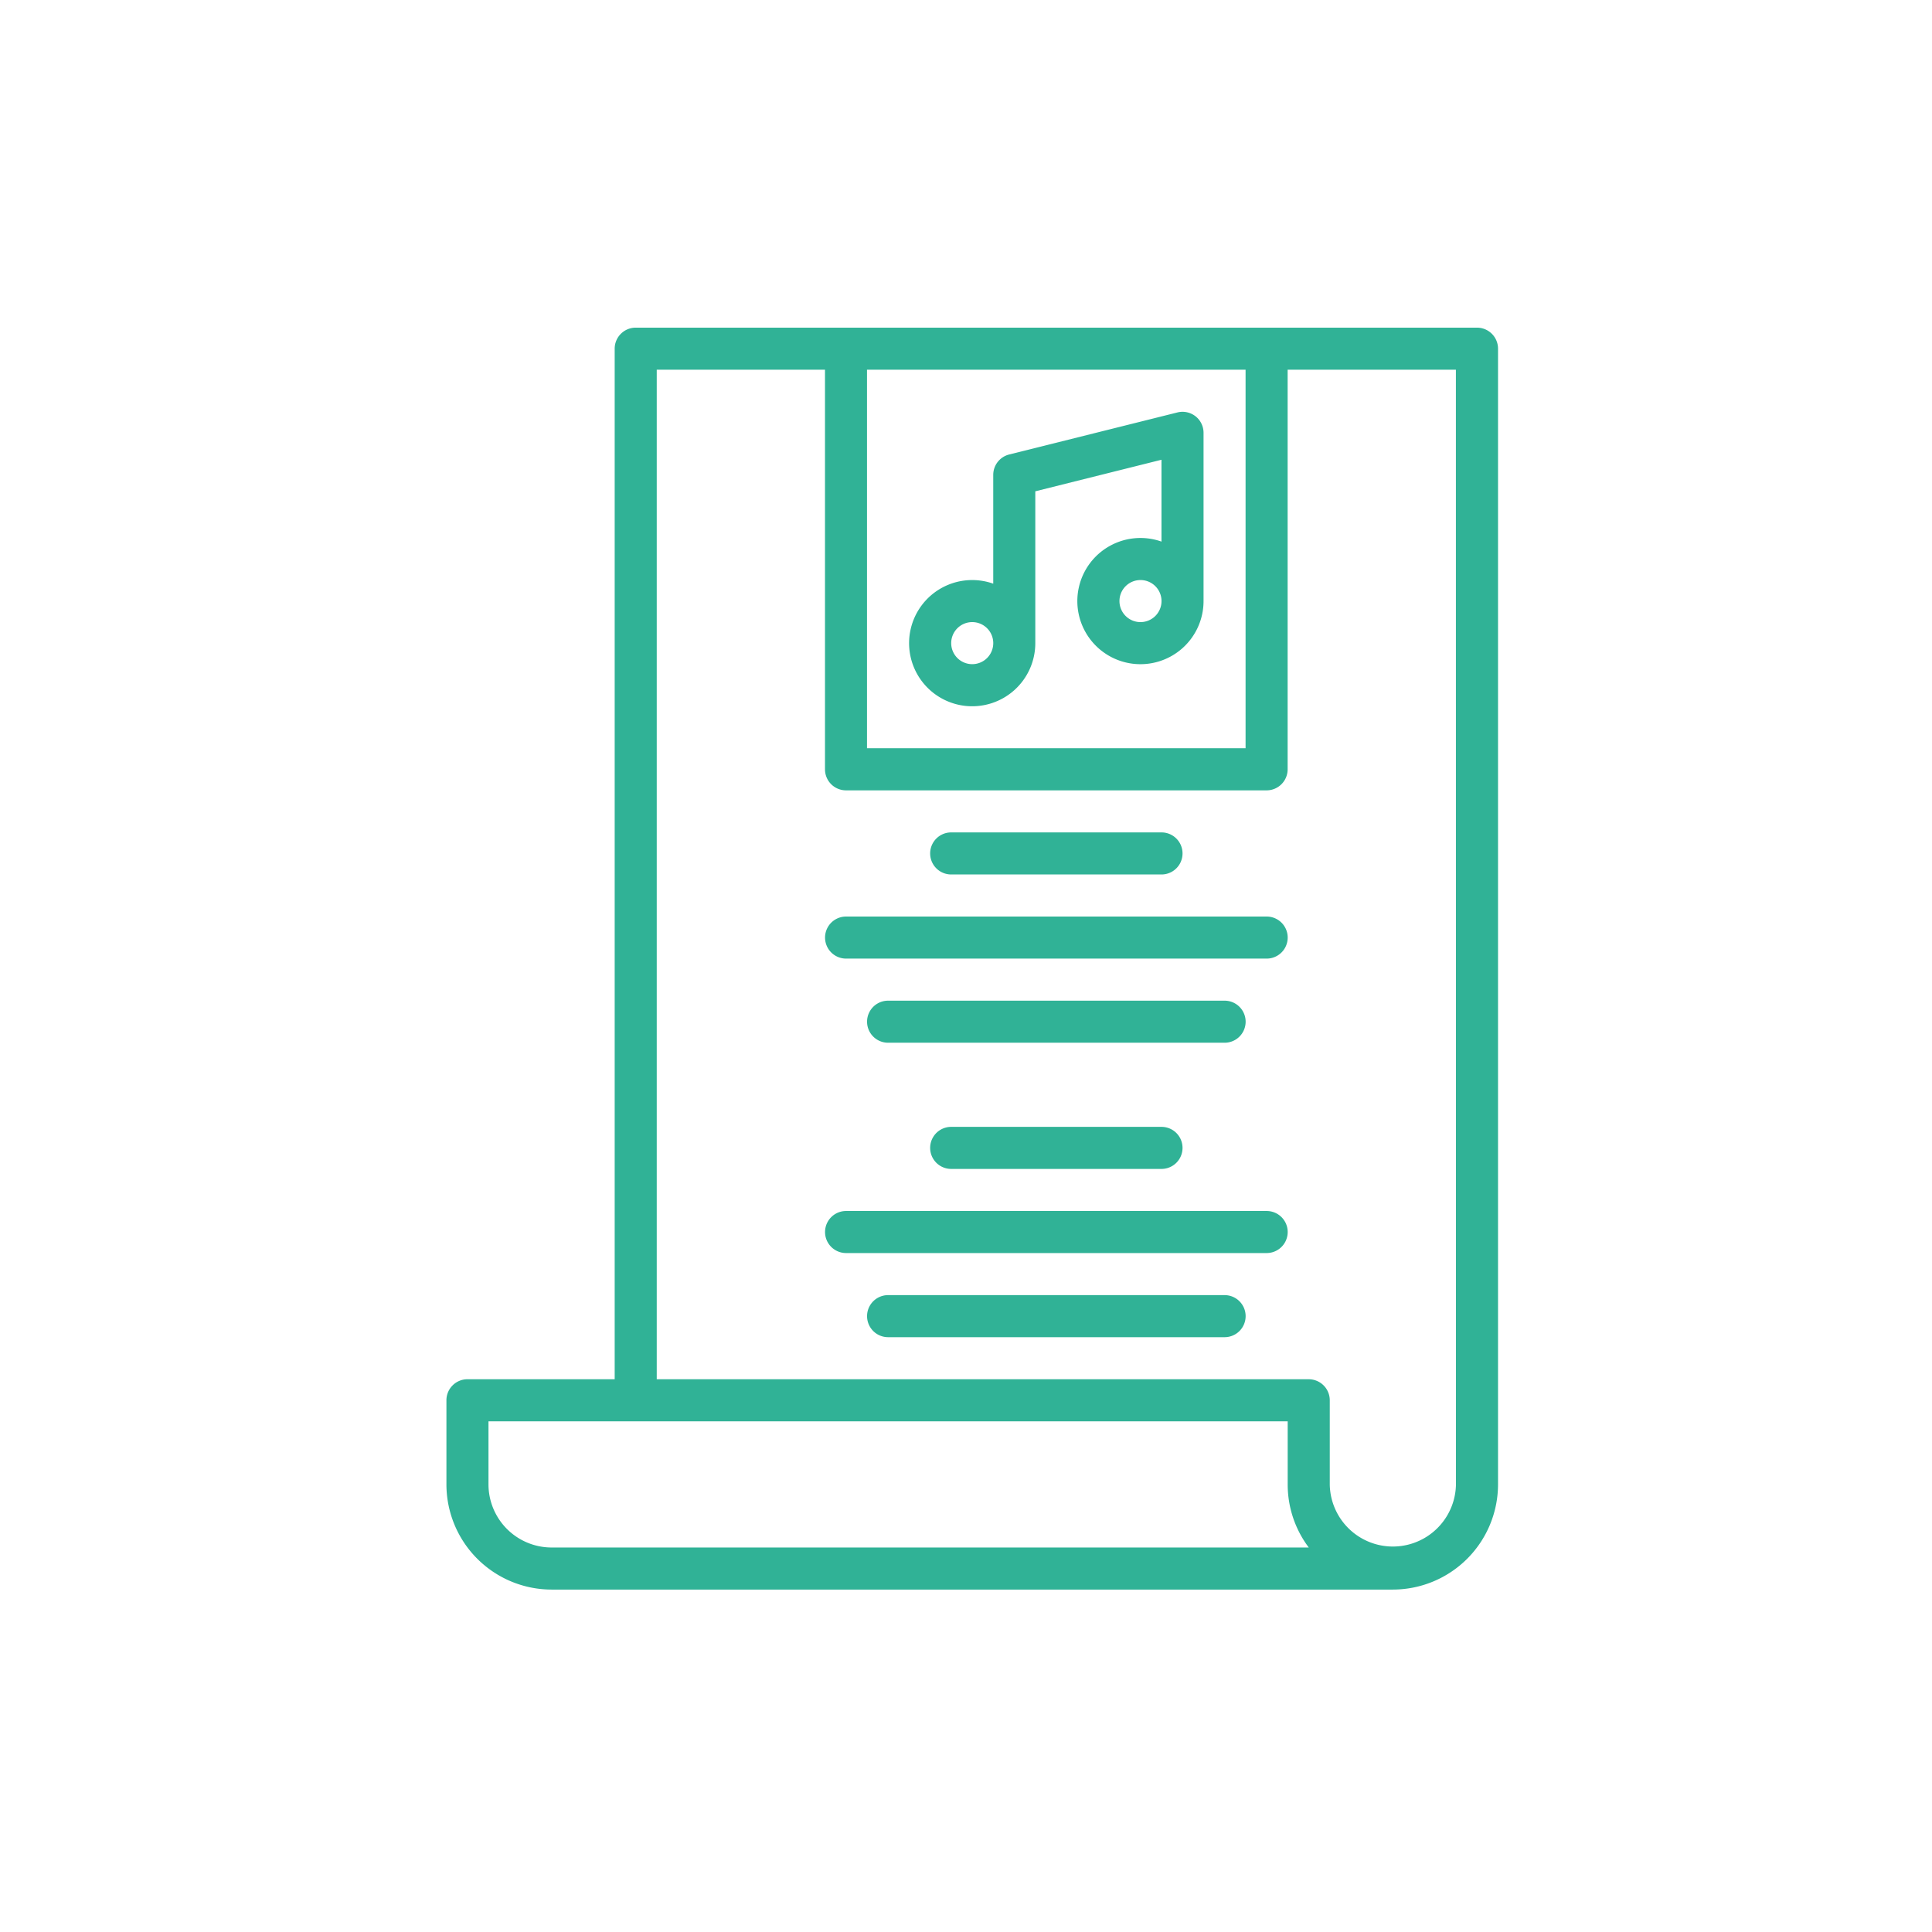 <svg xmlns="http://www.w3.org/2000/svg" xmlns:xlink="http://www.w3.org/1999/xlink" width="130" height="130" viewBox="0 0 130 130">
  <defs>
    <clipPath id="clip-path">
      <rect id="Rectangle_26182" data-name="Rectangle 26182" width="130" height="130" transform="translate(169 1057.999)" fill="#fff" stroke="#707070" stroke-width="1"/>
    </clipPath>
  </defs>
  <g id="Mask_Group_388" data-name="Mask Group 388" transform="translate(-169 -1057.999)" clip-path="url(#clip-path)">
    <g id="Group_73854" data-name="Group 73854" transform="translate(143.039 1064.046)">
      <path id="Path_87957" data-name="Path 87957" d="M125.344,16H68.737a1.415,1.415,0,0,0-1.415,1.415V86.759H57.415A1.415,1.415,0,0,0,56,88.175v5.661a7.084,7.084,0,0,0,7.076,7.076h56.608a7.084,7.084,0,0,0,7.076-7.076V17.415A1.415,1.415,0,0,0,125.344,16ZM84.3,18.83h25.473V44.3H84.3ZM63.076,98.081a4.251,4.251,0,0,1-4.246-4.246V89.59h53.777v4.246a7.039,7.039,0,0,0,1.419,4.246Zm60.853-4.246a4.246,4.246,0,0,1-8.491,0V88.175a1.415,1.415,0,0,0-1.415-1.415H70.152V18.83H81.473V45.719a1.415,1.415,0,0,0,1.415,1.415h28.3a1.415,1.415,0,0,0,1.415-1.415V18.83h11.322Z" transform="translate(0)" fill="#30b296"/>
      <path id="Path_87958" data-name="Path 87958" d="M251.268,48.3a1.413,1.413,0,0,0-1.214-.257l-11.322,2.83a1.415,1.415,0,0,0-1.072,1.373v7.319a4.246,4.246,0,1,0,2.83,4V53.35l8.491-2.123v5.507a4.246,4.246,0,1,0,2.83,4V49.414a1.415,1.415,0,0,0-.544-1.116ZM236.246,64.981a1.415,1.415,0,1,1,1.415-1.415A1.415,1.415,0,0,1,236.246,64.981Zm11.322-2.83a1.415,1.415,0,1,1,1.415-1.415A1.415,1.415,0,0,1,247.567,62.151Z" transform="translate(-144.866 -26.338)" fill="#30b296"/>
      <path id="Path_87959" data-name="Path 87959" d="M241.415,210.83h14.152a1.415,1.415,0,0,0,0-2.83H241.415a1.415,1.415,0,1,0,0,2.83Z" transform="translate(-151.451 -158.036)" fill="#30b296"/>
      <path id="Path_87960" data-name="Path 87960" d="M229.719,240h-28.3a1.415,1.415,0,0,0,0,2.83h28.3a1.415,1.415,0,0,0,0-2.83Z" transform="translate(-118.527 -184.375)" fill="#30b296"/>
      <path id="Path_87961" data-name="Path 87961" d="M241.473,273.415A1.415,1.415,0,0,0,240.058,272H217.415a1.415,1.415,0,1,0,0,2.83h22.643A1.415,1.415,0,0,0,241.473,273.415Z" transform="translate(-131.696 -210.714)" fill="#30b296"/>
      <path id="Path_87962" data-name="Path 87962" d="M241.415,320a1.415,1.415,0,1,0,0,2.83h14.152a1.415,1.415,0,0,0,0-2.83Z" transform="translate(-151.451 -250.223)" fill="#30b296"/>
      <path id="Path_87963" data-name="Path 87963" d="M229.719,352h-28.3a1.415,1.415,0,0,0,0,2.83h28.3a1.415,1.415,0,0,0,0-2.83Z" transform="translate(-118.527 -276.562)" fill="#30b296"/>
      <path id="Path_87964" data-name="Path 87964" d="M240.058,384H217.415a1.415,1.415,0,1,0,0,2.83h22.643a1.415,1.415,0,1,0,0-2.83Z" transform="translate(-131.696 -302.901)" fill="#30b296"/>
    </g>
  </g>
</svg>
